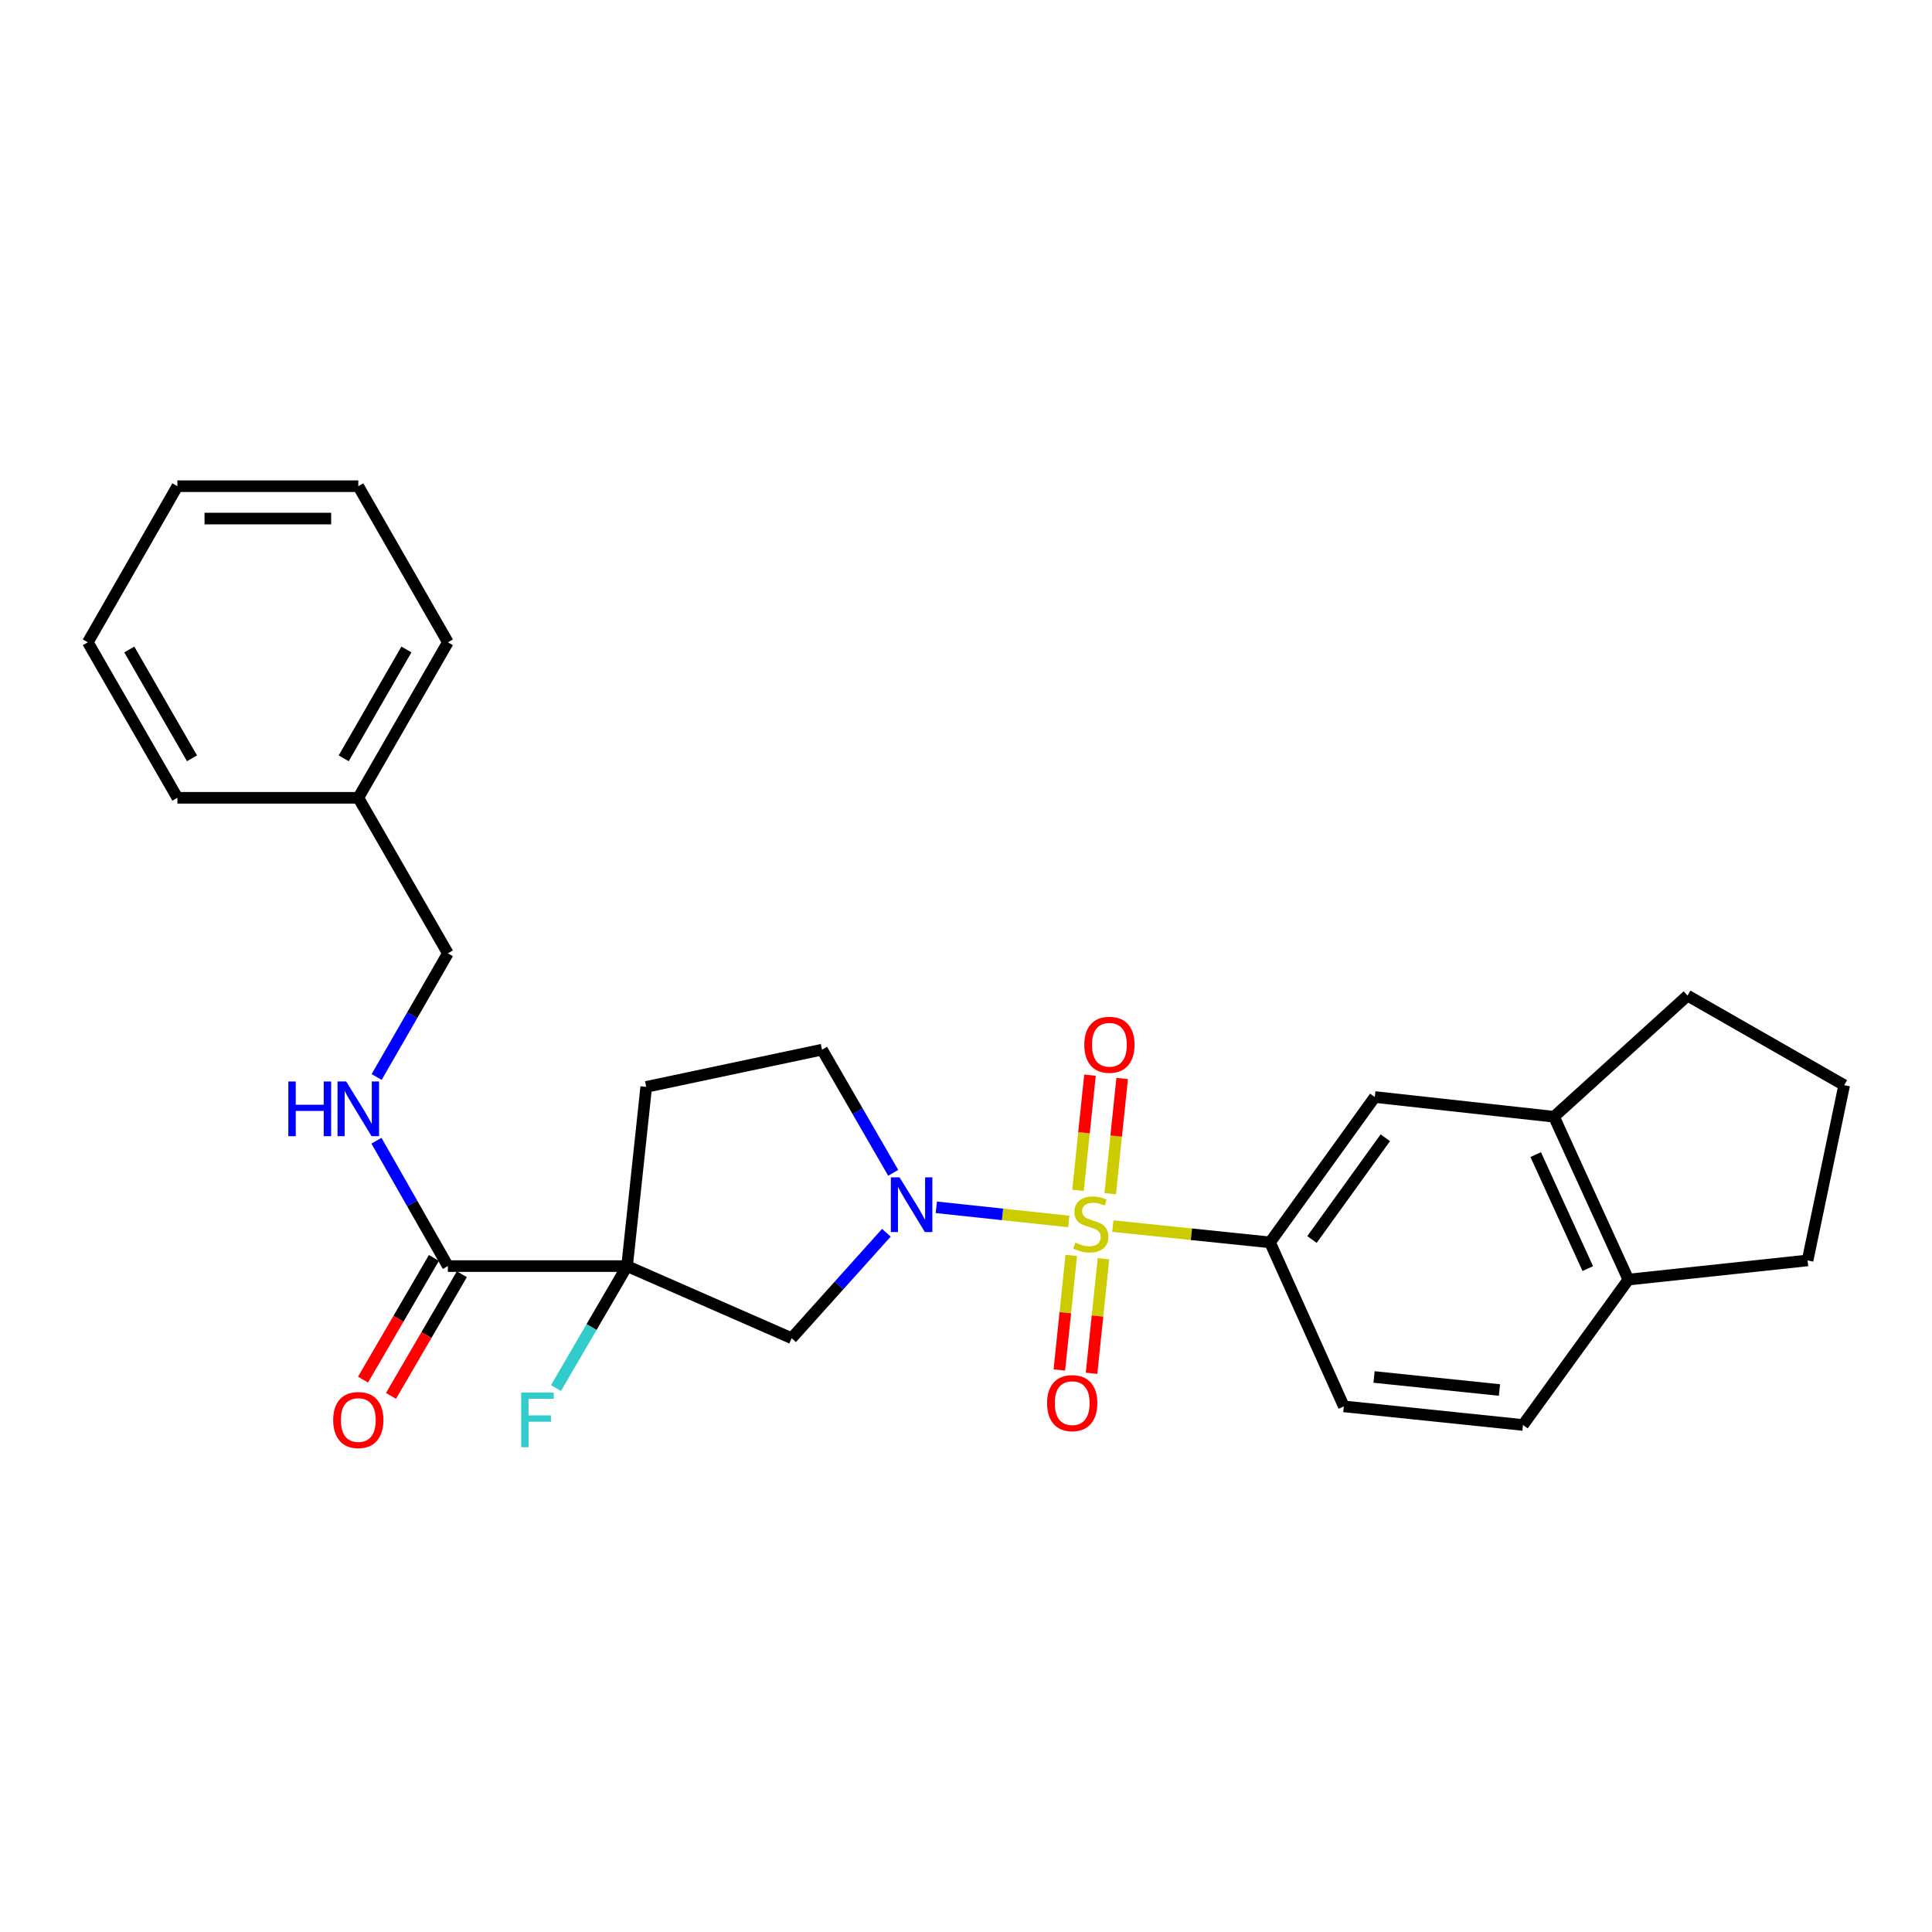 <?xml version='1.0' encoding='iso-8859-1'?>
<svg version='1.1' baseProfile='full'
              xmlns='http://www.w3.org/2000/svg'
                      xmlns:rdkit='http://www.rdkit.org/xml'
                      xmlns:xlink='http://www.w3.org/1999/xlink'
                  xml:space='preserve'
width='1000px' height='1000px' viewBox='0 0 1000 1000'>
<!-- END OF HEADER -->
<rect style='opacity:1.0;fill:#FFFFFF;stroke:none' width='1000' height='1000' x='0' y='0'> </rect>
<path class='bond-0' d='M 553.188,632.231 L 518.909,628.566' style='fill:none;fill-rule:evenodd;stroke:#CCCC00;stroke-width:6px;stroke-linecap:butt;stroke-linejoin:miter;stroke-opacity:1' />
<path class='bond-0' d='M 518.909,628.566 L 484.63,624.9' style='fill:none;fill-rule:evenodd;stroke:#0000FF;stroke-width:6px;stroke-linecap:butt;stroke-linejoin:miter;stroke-opacity:1' />
<path class='bond-3' d='M 576.011,634.633 L 616.683,638.843' style='fill:none;fill-rule:evenodd;stroke:#CCCC00;stroke-width:6px;stroke-linecap:butt;stroke-linejoin:miter;stroke-opacity:1' />
<path class='bond-3' d='M 616.683,638.843 L 657.355,643.054' style='fill:none;fill-rule:evenodd;stroke:#000000;stroke-width:6px;stroke-linecap:butt;stroke-linejoin:miter;stroke-opacity:1' />
<path class='bond-7' d='M 574.637,617.865 L 577.733,588.047' style='fill:none;fill-rule:evenodd;stroke:#CCCC00;stroke-width:6px;stroke-linecap:butt;stroke-linejoin:miter;stroke-opacity:1' />
<path class='bond-7' d='M 577.733,588.047 L 580.828,558.23' style='fill:none;fill-rule:evenodd;stroke:#FF0000;stroke-width:6px;stroke-linecap:butt;stroke-linejoin:miter;stroke-opacity:1' />
<path class='bond-7' d='M 557.979,616.135 L 561.074,586.318' style='fill:none;fill-rule:evenodd;stroke:#CCCC00;stroke-width:6px;stroke-linecap:butt;stroke-linejoin:miter;stroke-opacity:1' />
<path class='bond-7' d='M 561.074,586.318 L 564.17,556.501' style='fill:none;fill-rule:evenodd;stroke:#FF0000;stroke-width:6px;stroke-linecap:butt;stroke-linejoin:miter;stroke-opacity:1' />
<path class='bond-8' d='M 554.484,649.797 L 551.404,679.447' style='fill:none;fill-rule:evenodd;stroke:#CCCC00;stroke-width:6px;stroke-linecap:butt;stroke-linejoin:miter;stroke-opacity:1' />
<path class='bond-8' d='M 551.404,679.447 L 548.325,709.096' style='fill:none;fill-rule:evenodd;stroke:#FF0000;stroke-width:6px;stroke-linecap:butt;stroke-linejoin:miter;stroke-opacity:1' />
<path class='bond-8' d='M 571.142,651.527 L 568.063,681.177' style='fill:none;fill-rule:evenodd;stroke:#CCCC00;stroke-width:6px;stroke-linecap:butt;stroke-linejoin:miter;stroke-opacity:1' />
<path class='bond-8' d='M 568.063,681.177 L 564.984,710.826' style='fill:none;fill-rule:evenodd;stroke:#FF0000;stroke-width:6px;stroke-linecap:butt;stroke-linejoin:miter;stroke-opacity:1' />
<path class='bond-2' d='M 458.782,638.074 L 434.265,665.365' style='fill:none;fill-rule:evenodd;stroke:#0000FF;stroke-width:6px;stroke-linecap:butt;stroke-linejoin:miter;stroke-opacity:1' />
<path class='bond-2' d='M 434.265,665.365 L 409.748,692.655' style='fill:none;fill-rule:evenodd;stroke:#000000;stroke-width:6px;stroke-linecap:butt;stroke-linejoin:miter;stroke-opacity:1' />
<path class='bond-10' d='M 462.324,607.057 L 443.903,575.179' style='fill:none;fill-rule:evenodd;stroke:#0000FF;stroke-width:6px;stroke-linecap:butt;stroke-linejoin:miter;stroke-opacity:1' />
<path class='bond-10' d='M 443.903,575.179 L 425.481,543.302' style='fill:none;fill-rule:evenodd;stroke:#000000;stroke-width:6px;stroke-linecap:butt;stroke-linejoin:miter;stroke-opacity:1' />
<path class='bond-1' d='M 324.576,655.326 L 409.748,692.655' style='fill:none;fill-rule:evenodd;stroke:#000000;stroke-width:6px;stroke-linecap:butt;stroke-linejoin:miter;stroke-opacity:1' />
<path class='bond-4' d='M 324.576,655.326 L 231.821,655.326' style='fill:none;fill-rule:evenodd;stroke:#000000;stroke-width:6px;stroke-linecap:butt;stroke-linejoin:miter;stroke-opacity:1' />
<path class='bond-15' d='M 324.576,655.326 L 306.178,686.894' style='fill:none;fill-rule:evenodd;stroke:#000000;stroke-width:6px;stroke-linecap:butt;stroke-linejoin:miter;stroke-opacity:1' />
<path class='bond-15' d='M 306.178,686.894 L 287.779,718.462' style='fill:none;fill-rule:evenodd;stroke:#33CCCC;stroke-width:6px;stroke-linecap:butt;stroke-linejoin:miter;stroke-opacity:1' />
<path class='bond-27' d='M 324.576,655.326 L 334.485,562.571' style='fill:none;fill-rule:evenodd;stroke:#000000;stroke-width:6px;stroke-linecap:butt;stroke-linejoin:miter;stroke-opacity:1' />
<path class='bond-6' d='M 657.355,643.054 L 711.59,567.819' style='fill:none;fill-rule:evenodd;stroke:#000000;stroke-width:6px;stroke-linecap:butt;stroke-linejoin:miter;stroke-opacity:1' />
<path class='bond-6' d='M 679.076,641.562 L 717.041,588.898' style='fill:none;fill-rule:evenodd;stroke:#000000;stroke-width:6px;stroke-linecap:butt;stroke-linejoin:miter;stroke-opacity:1' />
<path class='bond-13' d='M 657.355,643.054 L 695.568,727.937' style='fill:none;fill-rule:evenodd;stroke:#000000;stroke-width:6px;stroke-linecap:butt;stroke-linejoin:miter;stroke-opacity:1' />
<path class='bond-9' d='M 231.821,655.326 L 213.339,622.88' style='fill:none;fill-rule:evenodd;stroke:#000000;stroke-width:6px;stroke-linecap:butt;stroke-linejoin:miter;stroke-opacity:1' />
<path class='bond-9' d='M 213.339,622.88 L 194.857,590.434' style='fill:none;fill-rule:evenodd;stroke:#0000FF;stroke-width:6px;stroke-linecap:butt;stroke-linejoin:miter;stroke-opacity:1' />
<path class='bond-14' d='M 224.585,651.111 L 206.244,682.599' style='fill:none;fill-rule:evenodd;stroke:#000000;stroke-width:6px;stroke-linecap:butt;stroke-linejoin:miter;stroke-opacity:1' />
<path class='bond-14' d='M 206.244,682.599 L 187.903,714.087' style='fill:none;fill-rule:evenodd;stroke:#FF0000;stroke-width:6px;stroke-linecap:butt;stroke-linejoin:miter;stroke-opacity:1' />
<path class='bond-14' d='M 239.057,659.541 L 220.716,691.029' style='fill:none;fill-rule:evenodd;stroke:#000000;stroke-width:6px;stroke-linecap:butt;stroke-linejoin:miter;stroke-opacity:1' />
<path class='bond-14' d='M 220.716,691.029 L 202.375,722.517' style='fill:none;fill-rule:evenodd;stroke:#FF0000;stroke-width:6px;stroke-linecap:butt;stroke-linejoin:miter;stroke-opacity:1' />
<path class='bond-5' d='M 334.485,562.571 L 425.481,543.302' style='fill:none;fill-rule:evenodd;stroke:#000000;stroke-width:6px;stroke-linecap:butt;stroke-linejoin:miter;stroke-opacity:1' />
<path class='bond-11' d='M 711.59,567.819 L 804.345,578.026' style='fill:none;fill-rule:evenodd;stroke:#000000;stroke-width:6px;stroke-linecap:butt;stroke-linejoin:miter;stroke-opacity:1' />
<path class='bond-17' d='M 194.952,557.45 L 213.386,525.449' style='fill:none;fill-rule:evenodd;stroke:#0000FF;stroke-width:6px;stroke-linecap:butt;stroke-linejoin:miter;stroke-opacity:1' />
<path class='bond-17' d='M 213.386,525.449 L 231.821,493.449' style='fill:none;fill-rule:evenodd;stroke:#000000;stroke-width:6px;stroke-linecap:butt;stroke-linejoin:miter;stroke-opacity:1' />
<path class='bond-19' d='M 804.345,578.026 L 873.467,515.324' style='fill:none;fill-rule:evenodd;stroke:#000000;stroke-width:6px;stroke-linecap:butt;stroke-linejoin:miter;stroke-opacity:1' />
<path class='bond-28' d='M 804.345,578.026 L 842.837,662.314' style='fill:none;fill-rule:evenodd;stroke:#000000;stroke-width:6px;stroke-linecap:butt;stroke-linejoin:miter;stroke-opacity:1' />
<path class='bond-28' d='M 794.885,597.626 L 821.829,656.628' style='fill:none;fill-rule:evenodd;stroke:#000000;stroke-width:6px;stroke-linecap:butt;stroke-linejoin:miter;stroke-opacity:1' />
<path class='bond-12' d='M 842.837,662.314 L 788.295,737.567' style='fill:none;fill-rule:evenodd;stroke:#000000;stroke-width:6px;stroke-linecap:butt;stroke-linejoin:miter;stroke-opacity:1' />
<path class='bond-21' d='M 842.837,662.314 L 935.602,652.395' style='fill:none;fill-rule:evenodd;stroke:#000000;stroke-width:6px;stroke-linecap:butt;stroke-linejoin:miter;stroke-opacity:1' />
<path class='bond-16' d='M 695.568,727.937 L 788.295,737.567' style='fill:none;fill-rule:evenodd;stroke:#000000;stroke-width:6px;stroke-linecap:butt;stroke-linejoin:miter;stroke-opacity:1' />
<path class='bond-16' d='M 711.207,712.724 L 776.116,719.465' style='fill:none;fill-rule:evenodd;stroke:#000000;stroke-width:6px;stroke-linecap:butt;stroke-linejoin:miter;stroke-opacity:1' />
<path class='bond-18' d='M 231.821,493.449 L 185.457,412.939' style='fill:none;fill-rule:evenodd;stroke:#000000;stroke-width:6px;stroke-linecap:butt;stroke-linejoin:miter;stroke-opacity:1' />
<path class='bond-22' d='M 185.457,412.939 L 231.821,332.456' style='fill:none;fill-rule:evenodd;stroke:#000000;stroke-width:6px;stroke-linecap:butt;stroke-linejoin:miter;stroke-opacity:1' />
<path class='bond-22' d='M 177.9,392.506 L 210.354,336.168' style='fill:none;fill-rule:evenodd;stroke:#000000;stroke-width:6px;stroke-linecap:butt;stroke-linejoin:miter;stroke-opacity:1' />
<path class='bond-23' d='M 185.457,412.939 L 91.818,412.939' style='fill:none;fill-rule:evenodd;stroke:#000000;stroke-width:6px;stroke-linecap:butt;stroke-linejoin:miter;stroke-opacity:1' />
<path class='bond-20' d='M 873.467,515.324 L 954.545,561.687' style='fill:none;fill-rule:evenodd;stroke:#000000;stroke-width:6px;stroke-linecap:butt;stroke-linejoin:miter;stroke-opacity:1' />
<path class='bond-29' d='M 954.545,561.687 L 935.602,652.395' style='fill:none;fill-rule:evenodd;stroke:#000000;stroke-width:6px;stroke-linecap:butt;stroke-linejoin:miter;stroke-opacity:1' />
<path class='bond-25' d='M 231.821,332.456 L 185.457,251.657' style='fill:none;fill-rule:evenodd;stroke:#000000;stroke-width:6px;stroke-linecap:butt;stroke-linejoin:miter;stroke-opacity:1' />
<path class='bond-24' d='M 91.818,412.939 L 45.455,332.456' style='fill:none;fill-rule:evenodd;stroke:#000000;stroke-width:6px;stroke-linecap:butt;stroke-linejoin:miter;stroke-opacity:1' />
<path class='bond-24' d='M 99.376,392.506 L 66.921,336.168' style='fill:none;fill-rule:evenodd;stroke:#000000;stroke-width:6px;stroke-linecap:butt;stroke-linejoin:miter;stroke-opacity:1' />
<path class='bond-26' d='M 45.455,332.456 L 91.818,251.657' style='fill:none;fill-rule:evenodd;stroke:#000000;stroke-width:6px;stroke-linecap:butt;stroke-linejoin:miter;stroke-opacity:1' />
<path class='bond-30' d='M 185.457,251.657 L 91.818,251.657' style='fill:none;fill-rule:evenodd;stroke:#000000;stroke-width:6px;stroke-linecap:butt;stroke-linejoin:miter;stroke-opacity:1' />
<path class='bond-30' d='M 171.411,268.405 L 105.864,268.405' style='fill:none;fill-rule:evenodd;stroke:#000000;stroke-width:6px;stroke-linecap:butt;stroke-linejoin:miter;stroke-opacity:1' />
<path  class='atom-0' d='M 556.6 643.172
Q 556.92 643.292, 558.24 643.852
Q 559.56 644.412, 561 644.772
Q 562.48 645.092, 563.92 645.092
Q 566.6 645.092, 568.16 643.812
Q 569.72 642.492, 569.72 640.212
Q 569.72 638.652, 568.92 637.692
Q 568.16 636.732, 566.96 636.212
Q 565.76 635.692, 563.76 635.092
Q 561.24 634.332, 559.72 633.612
Q 558.24 632.892, 557.16 631.372
Q 556.12 629.852, 556.12 627.292
Q 556.12 623.732, 558.52 621.532
Q 560.96 619.332, 565.76 619.332
Q 569.04 619.332, 572.76 620.892
L 571.84 623.972
Q 568.44 622.572, 565.88 622.572
Q 563.12 622.572, 561.6 623.732
Q 560.08 624.852, 560.12 626.812
Q 560.12 628.332, 560.88 629.252
Q 561.68 630.172, 562.8 630.692
Q 563.96 631.212, 565.88 631.812
Q 568.44 632.612, 569.96 633.412
Q 571.48 634.212, 572.56 635.852
Q 573.68 637.452, 573.68 640.212
Q 573.68 644.132, 571.04 646.252
Q 568.44 648.332, 564.08 648.332
Q 561.56 648.332, 559.64 647.772
Q 557.76 647.252, 555.52 646.332
L 556.6 643.172
' fill='#CCCC00'/>
<path  class='atom-1' d='M 465.585 609.373
L 474.865 624.373
Q 475.785 625.853, 477.265 628.533
Q 478.745 631.213, 478.825 631.373
L 478.825 609.373
L 482.585 609.373
L 482.585 637.693
L 478.705 637.693
L 468.745 621.293
Q 467.585 619.373, 466.345 617.173
Q 465.145 614.973, 464.785 614.293
L 464.785 637.693
L 461.105 637.693
L 461.105 609.373
L 465.585 609.373
' fill='#0000FF'/>
<path  class='atom-8' d='M 561.23 540.767
Q 561.23 533.967, 564.59 530.167
Q 567.95 526.367, 574.23 526.367
Q 580.51 526.367, 583.87 530.167
Q 587.23 533.967, 587.23 540.767
Q 587.23 547.647, 583.83 551.567
Q 580.43 555.447, 574.23 555.447
Q 567.99 555.447, 564.59 551.567
Q 561.23 547.687, 561.23 540.767
M 574.23 552.247
Q 578.55 552.247, 580.87 549.367
Q 583.23 546.447, 583.23 540.767
Q 583.23 535.207, 580.87 532.407
Q 578.55 529.567, 574.23 529.567
Q 569.91 529.567, 567.55 532.367
Q 565.23 535.167, 565.23 540.767
Q 565.23 546.487, 567.55 549.367
Q 569.91 552.247, 574.23 552.247
' fill='#FF0000'/>
<path  class='atom-9' d='M 541.97 726.259
Q 541.97 719.459, 545.33 715.659
Q 548.69 711.859, 554.97 711.859
Q 561.25 711.859, 564.61 715.659
Q 567.97 719.459, 567.97 726.259
Q 567.97 733.139, 564.57 737.059
Q 561.17 740.939, 554.97 740.939
Q 548.73 740.939, 545.33 737.059
Q 541.97 733.179, 541.97 726.259
M 554.97 737.739
Q 559.29 737.739, 561.61 734.859
Q 563.97 731.939, 563.97 726.259
Q 563.97 720.699, 561.61 717.899
Q 559.29 715.059, 554.97 715.059
Q 550.65 715.059, 548.29 717.859
Q 545.97 720.659, 545.97 726.259
Q 545.97 731.979, 548.29 734.859
Q 550.65 737.739, 554.97 737.739
' fill='#FF0000'/>
<path  class='atom-10' d='M 149.237 559.772
L 153.077 559.772
L 153.077 571.812
L 167.557 571.812
L 167.557 559.772
L 171.397 559.772
L 171.397 588.092
L 167.557 588.092
L 167.557 575.012
L 153.077 575.012
L 153.077 588.092
L 149.237 588.092
L 149.237 559.772
' fill='#0000FF'/>
<path  class='atom-10' d='M 179.197 559.772
L 188.477 574.772
Q 189.397 576.252, 190.877 578.932
Q 192.357 581.612, 192.437 581.772
L 192.437 559.772
L 196.197 559.772
L 196.197 588.092
L 192.317 588.092
L 182.357 571.692
Q 181.197 569.772, 179.957 567.572
Q 178.757 565.372, 178.397 564.692
L 178.397 588.092
L 174.717 588.092
L 174.717 559.772
L 179.197 559.772
' fill='#0000FF'/>
<path  class='atom-15' d='M 172.457 735.005
Q 172.457 728.205, 175.817 724.405
Q 179.177 720.605, 185.457 720.605
Q 191.737 720.605, 195.097 724.405
Q 198.457 728.205, 198.457 735.005
Q 198.457 741.885, 195.057 745.805
Q 191.657 749.685, 185.457 749.685
Q 179.217 749.685, 175.817 745.805
Q 172.457 741.925, 172.457 735.005
M 185.457 746.485
Q 189.777 746.485, 192.097 743.605
Q 194.457 740.685, 194.457 735.005
Q 194.457 729.445, 192.097 726.645
Q 189.777 723.805, 185.457 723.805
Q 181.137 723.805, 178.777 726.605
Q 176.457 729.405, 176.457 735.005
Q 176.457 740.725, 178.777 743.605
Q 181.137 746.485, 185.457 746.485
' fill='#FF0000'/>
<path  class='atom-16' d='M 269.764 720.765
L 286.604 720.765
L 286.604 724.005
L 273.564 724.005
L 273.564 732.605
L 285.164 732.605
L 285.164 735.885
L 273.564 735.885
L 273.564 749.085
L 269.764 749.085
L 269.764 720.765
' fill='#33CCCC'/>
</svg>
